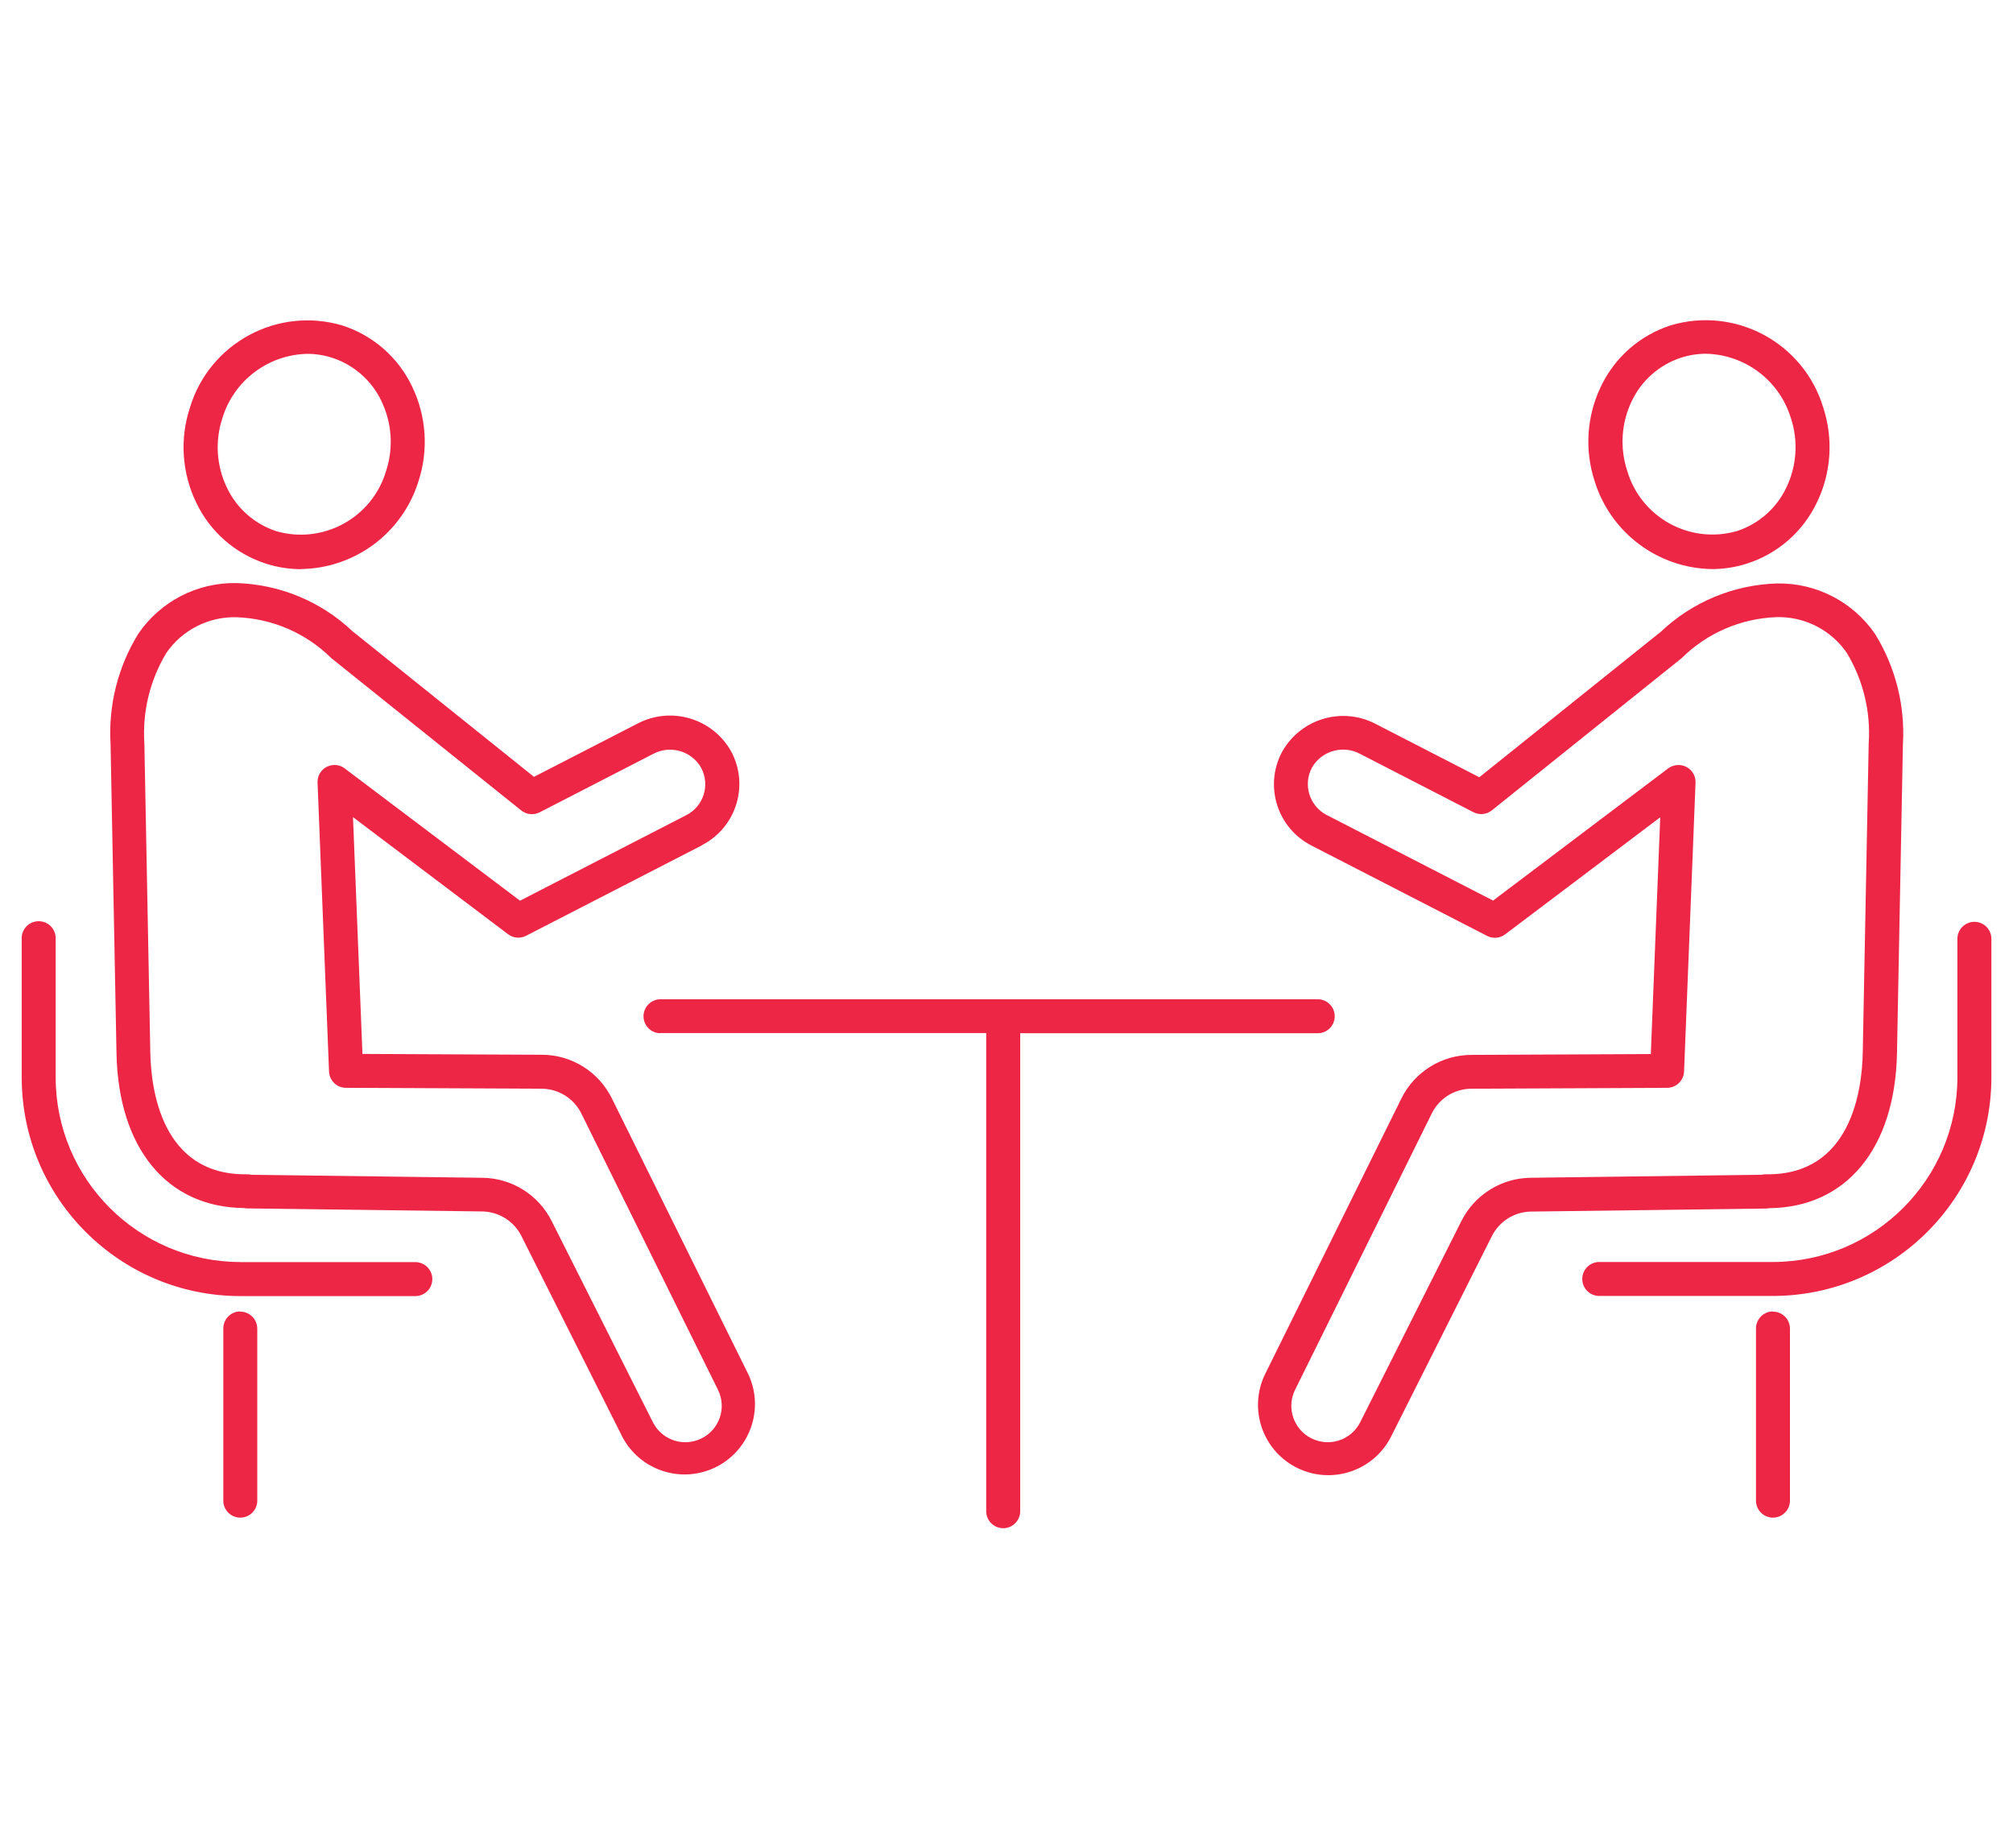 <?xml version="1.0" encoding="UTF-8"?><svg id="a" xmlns="http://www.w3.org/2000/svg" width="61" height="56" viewBox="0 0 61 56"><defs><style>.c{fill:#ee2646;fill-rule:evenodd;stroke-width:0px;}</style></defs><path id="b" class="c" d="M53.722,39.27h-5.282c-.284-.013-.504-.253-.492-.537.012-.266.225-.48.492-.492h5.282c3.087-.004,5.589-2.506,5.593-5.593v-4.2c0-.284.231-.515.515-.515s.515.231.515.515v4.2c-.004,3.656-2.967,6.618-6.623,6.622ZM53.615,36.61c-.033.007-.066.011-.1.011l-7.116.092c-.506.006-.966.294-1.192.746l-3.067,6.1c-.546,1.042-1.834,1.444-2.877.898-1.012-.531-1.425-1.765-.937-2.798l4.138-8.368c.398-.811,1.223-1.325,2.126-1.326l5.435-.025.285-7.175-4.7,3.548c-.158.119-.369.137-.545.047l-5.329-2.741c-1.024-.527-1.427-1.784-.9-2.808.005-.011.011-.021.017-.032.562-1.001,1.818-1.375,2.835-.842l3.14,1.615,5.5-4.408c.954-.905,2.209-1.426,3.523-1.464,1.185-.021,2.301.554,2.97,1.532.618,1.001.913,2.168.843,3.342l-.18,9.373c-.062,2.875-1.538,4.66-3.869,4.683h0ZM55.964,19.785c-.482-.702-1.289-1.111-2.14-1.084-1.077.041-2.099.484-2.865,1.242l-5.751,4.612c-.158.127-.376.15-.557.057l-3.437-1.768c-.518-.278-1.163-.095-1.457.414-.276.514-.083,1.154.431,1.43.005.003.01.005.015.008l5.042,2.593,5.31-4.008c.09-.066.199-.101.311-.1.083,0,.165.02.238.059.176.092.284.277.276.476l-.348,8.753c-.011.275-.237.493-.512.494l-5.928.027c-.513,0-.982.293-1.207.754l-4.139,8.367c-.27.544-.048,1.204.496,1.474.038.019.076.035.116.05.525.192,1.11-.04,1.361-.54l3.066-6.095c.399-.796,1.21-1.302,2.1-1.311l7-.091c.041-.01.083-.015.125-.014h.061c2.531,0,2.855-2.57,2.876-3.682l.18-9.372c.066-.961-.166-1.92-.663-2.745h0ZM52.941,17.077c-.344.111-.703.167-1.065.167-1.638-.026-3.073-1.104-3.555-2.669-.308-.944-.239-1.971.193-2.866.42-.883,1.187-1.554,2.118-1.852,1.966-.582,4.032.536,4.62,2.5.308.944.239,1.971-.193,2.866-.42.884-1.186,1.555-2.118,1.854h0ZM54.271,12.677c-.343-1.141-1.381-1.931-2.572-1.958-.256,0-.51.04-.754.118-.66.215-1.203.693-1.5,1.321-.314.656-.364,1.408-.138,2.1.414,1.423,1.901,2.243,3.326,1.835.661-.215,1.203-.693,1.5-1.321.315-.656.364-1.408.138-2.099v.004ZM21.271,25.615l-5.329,2.741c-.176.09-.387.072-.545-.047l-4.7-3.548.286,7.175,5.435.025c.903,0,1.727.515,2.125,1.326l4.139,8.368c.492,1.07.024,2.336-1.046,2.828-1.023.471-2.236.064-2.769-.928l-3.066-6.1c-.227-.452-.686-.74-1.192-.746l-7.116-.092c-.034,0-.067-.004-.1-.011-2.331-.022-3.807-1.808-3.863-4.691l-.18-9.373c-.069-1.174.225-2.341.844-3.342.669-.978,1.785-1.554,2.97-1.532,1.312.038,2.564.557,3.517,1.459l5.5,4.413,3.14-1.615c1.017-.532,2.273-.159,2.834.842.546,1.013.167,2.276-.846,2.822-.014.008-.028.015-.042.022l.004.004ZM21.246,23.261c-.294-.509-.939-.693-1.457-.414l-3.436,1.768c-.181.093-.399.07-.558-.057l-5.756-4.616c-.764-.757-1.784-1.198-2.859-1.238-.852-.027-1.659.381-2.141,1.084-.496.825-.728,1.782-.664,2.742l.18,9.372c.022,1.112.346,3.682,2.876,3.682h.061c.042,0,.084.004.125.014l7,.091c.89.009,1.701.515,2.1,1.311l3.067,6.095c.251.5.836.732,1.361.54.571-.207.867-.837.66-1.409-.014-.039-.031-.078-.049-.115l-4.138-8.367c-.226-.461-.695-.753-1.208-.754l-5.927-.027c-.276,0-.501-.219-.512-.494l-.348-8.753c-.012-.284.209-.523.492-.535.119-.005.237.032.332.104l5.311,4.008,5.041-2.593c.518-.266.722-.902.456-1.419-.004-.008-.008-.016-.012-.024l.004.004ZM9.128,17.247c-.362,0-.721-.056-1.066-.167-.931-.298-1.698-.969-2.117-1.852-.432-.895-.501-1.922-.193-2.866.588-1.964,2.654-3.082,4.62-2.5.931.298,1.698.969,2.117,1.852.432.895.501,1.922.193,2.866-.484,1.565-1.92,2.64-3.558,2.663l.004.004ZM11.563,12.161c-.297-.628-.839-1.106-1.5-1.321-.243-.078-.497-.118-.753-.118-1.19.026-2.228.815-2.573,1.954-.226.692-.177,1.444.139,2.1.297.628.839,1.106,1.5,1.321,1.425.408,2.911-.412,3.326-1.835.226-.694.175-1.448-.143-2.105l.004.004ZM7.281,38.245h5.282c.284-.013.525.208.537.492.013.284-.208.525-.492.537-.015,0-.03,0-.046,0h-5.282c-3.656-.004-6.618-2.966-6.622-6.622v-4.2c-.013-.284.208-.525.492-.537.284-.013.525.208.537.492,0,.015,0,.03,0,.046v4.2c.006,3.084,2.505,5.583,5.589,5.589l.004.004ZM7.281,39.745c.284,0,.514.231.515.515v5.235c-.013.284-.253.504-.537.492-.266-.012-.48-.225-.492-.492v-5.235c-.003-.284.225-.518.509-.521h0l.004.006ZM19.993,31.309c-.284-.013-.504-.253-.492-.537.012-.266.225-.48.492-.492h19.961c.284.013.504.253.492.537-.012.266-.225.48-.492.492h-9.039v14.484c0,.284-.231.515-.515.515s-.515-.231-.515-.515v-14.49h-9.891v.006ZM53.726,39.745c.284,0,.515.231.515.515h0v5.235c-.013.284-.253.504-.537.492-.266-.012-.48-.225-.492-.492v-5.235c-.003-.284.225-.518.509-.521h.001l.004.006Z"/></svg>